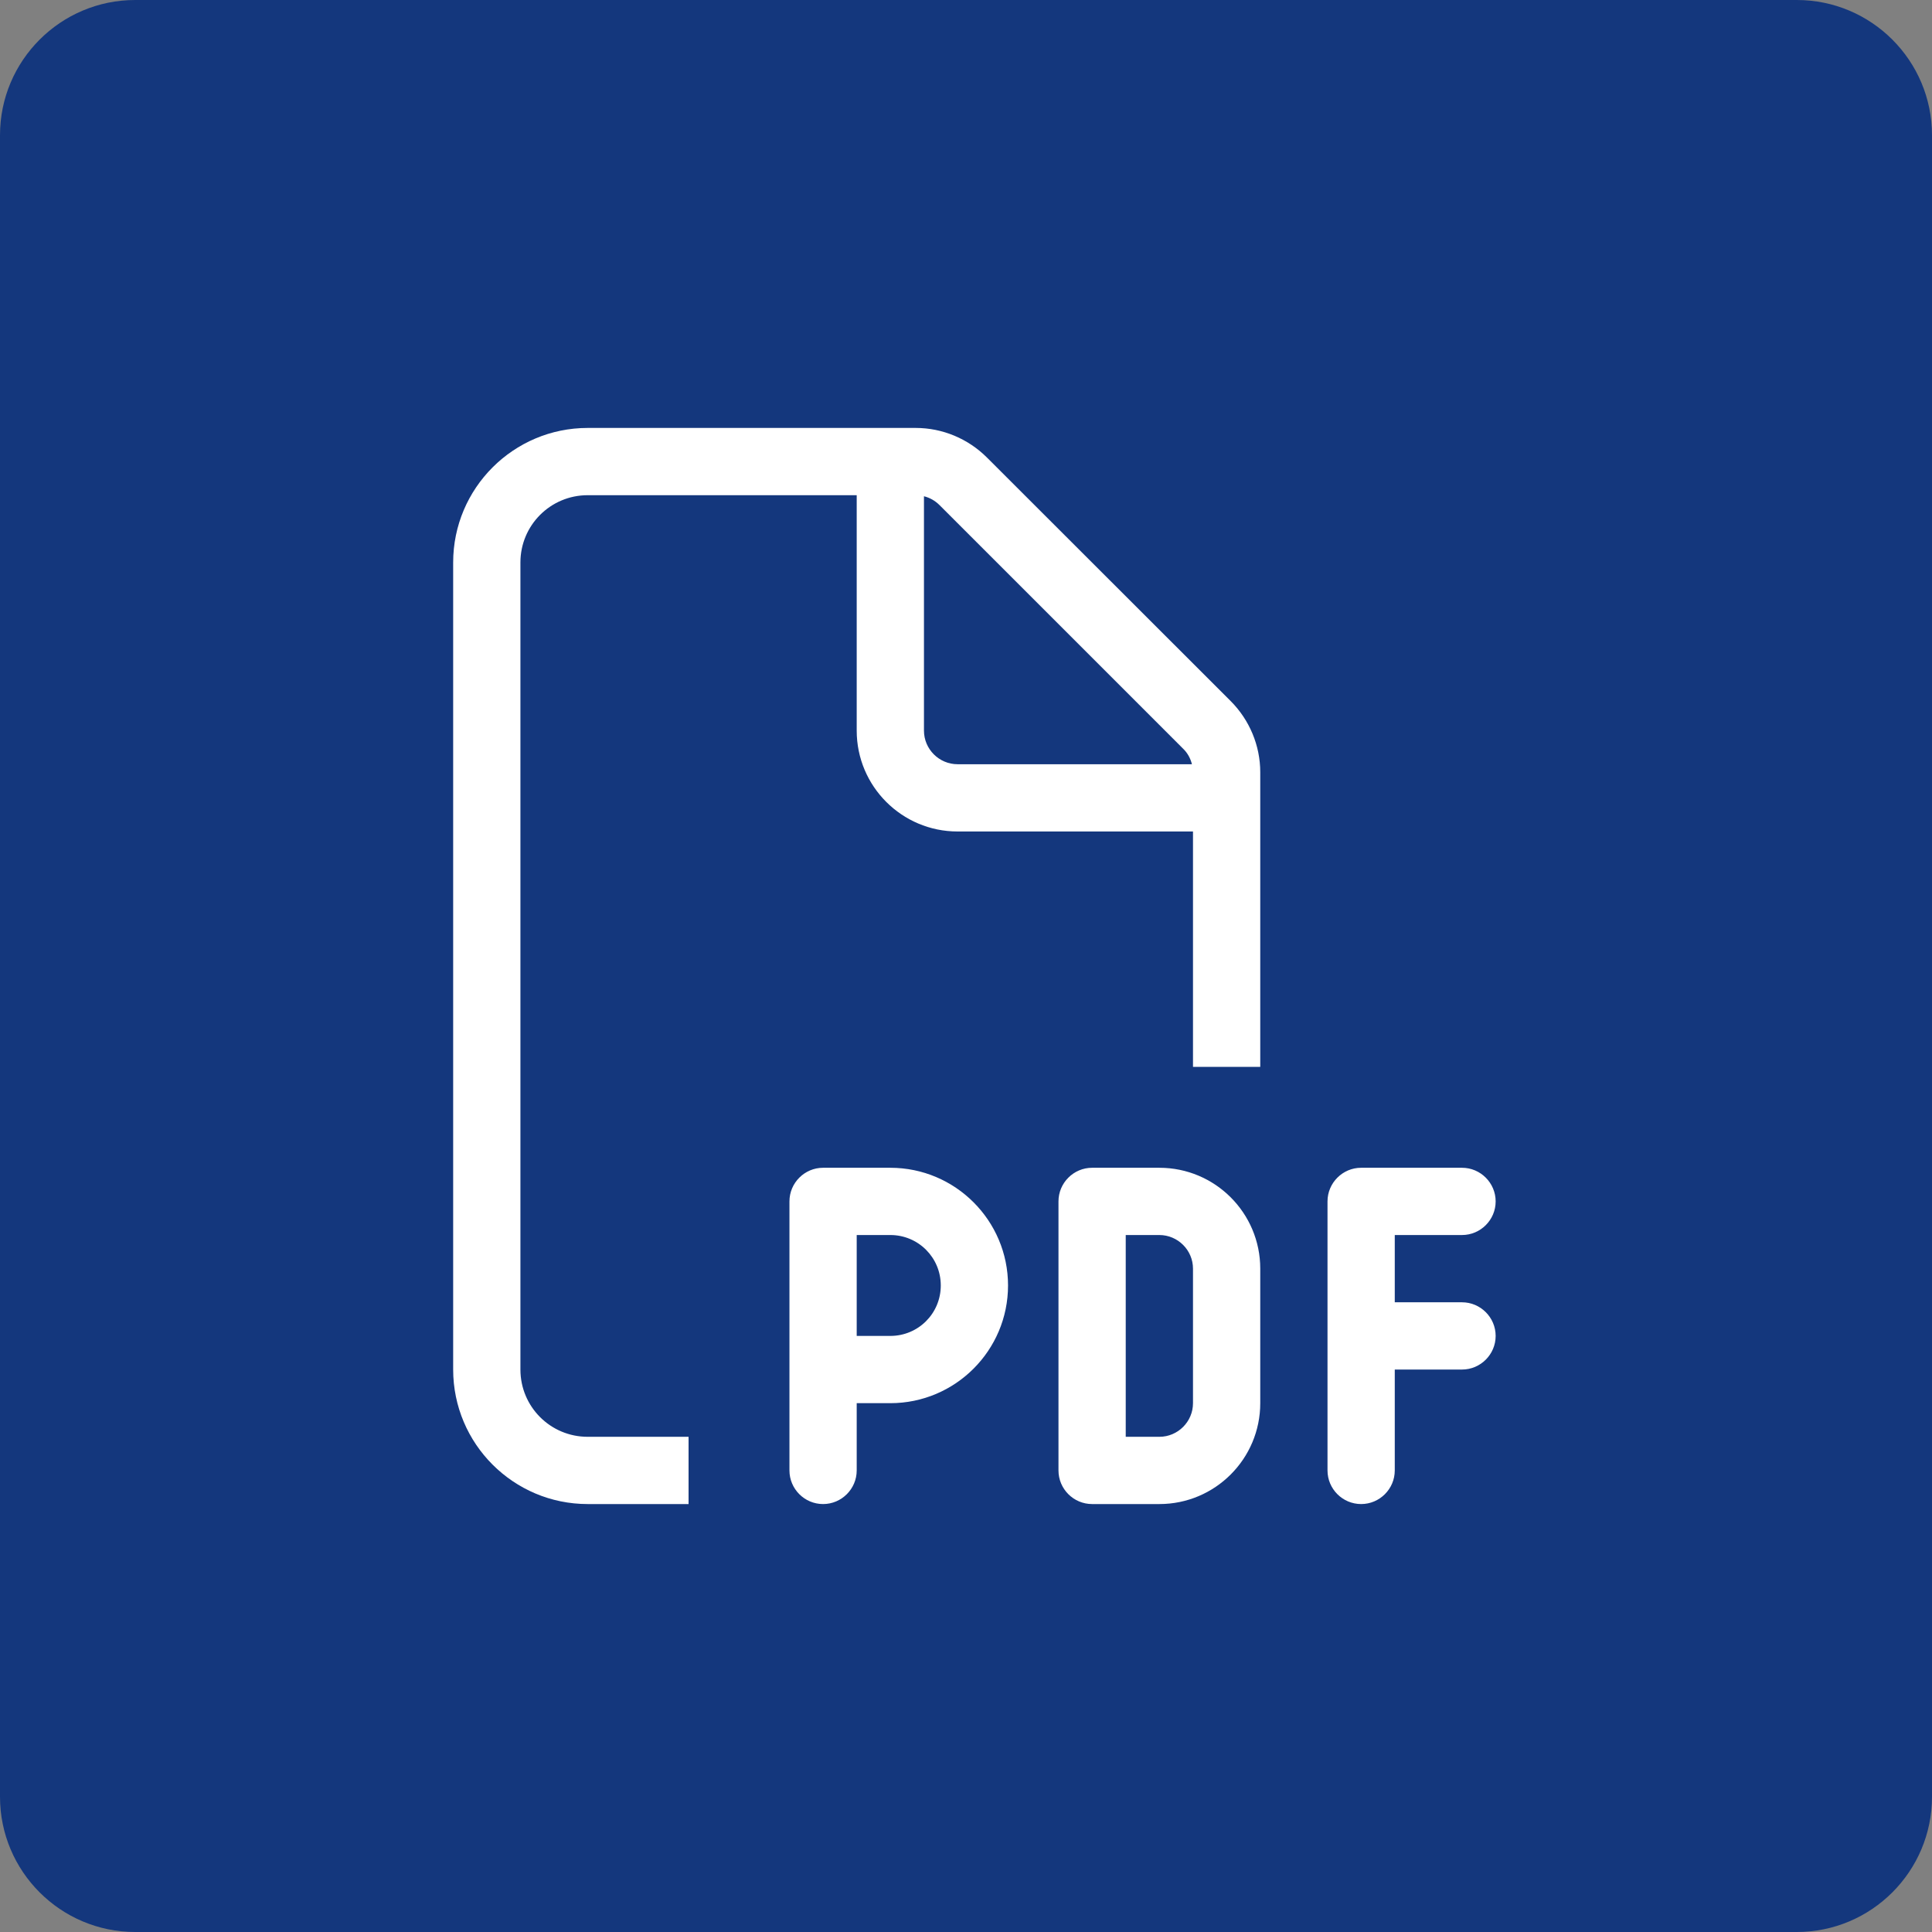 <?xml version="1.0" encoding="UTF-8" standalone="no"?>
<!DOCTYPE svg PUBLIC "-//W3C//DTD SVG 1.1//EN" "http://www.w3.org/Graphics/SVG/1.1/DTD/svg11.dtd">
<svg width="100%" height="100%" viewBox="0 0 45000 45000" version="1.1" xmlns="http://www.w3.org/2000/svg" xmlns:xlink="http://www.w3.org/1999/xlink" xml:space="preserve" xmlns:serif="http://www.serif.com/" style="fill-rule:evenodd;clip-rule:evenodd;stroke-linejoin:round;stroke-miterlimit:2;">
    <rect x="0" y="0" width="45000" height="45000" fill="#808080" stroke="none"/>
    <path d="M45000,3150L45000,41850C45000,43588.5 43588.5,45000 41850,45000L3150,45000C1411.47,45000 0,43588.5 0,41850L0,3150C0,1411.47 1411.47,0 3150,0L41850,0C43588.5,0 45000,1411.47 45000,3150Z" style="fill:rgb(20,55,125);"/>
    <g transform="matrix(1,0,0,1,-3082.48,5884.88)">
        <path d="M16770.6,27581L19120.5,27581L19120.5,29147.5L16770.6,29147.5C15041.9,29147.5 13637.5,27743.1 13637.5,26014.4L13637.5,7215.8C13637.5,5487.85 15041.9,4082.7 16770.6,4082.7L24412.2,4082.7C25034,4082.7 25631.4,4332.82 26072,4773.42L31745.4,10442.2C32186,10882.8 32436.2,11480.2 32436.2,12102.1L32436.2,18964.9L30869.6,18964.9L30869.6,13482L25386.7,13482C24089.4,13482 23036.8,12429.5 23036.8,11132.2L23036.8,5649.25L16770.6,5649.25C15904,5649.25 15204.1,6349.91 15204.1,7215.8L15204.1,26014.4C15204.1,26881.1 15904,27581 16770.6,27581ZM30845.1,11915.5C30810.7,11778.5 30741.9,11651.6 30639.4,11553.7L24965.2,5879.49C24862.7,5776.99 24740.3,5708.15 24603.4,5673.73L24603.4,11132.2C24603.4,11563.6 24955.3,11915.5 25386.7,11915.5L30845.1,11915.5ZM22253.6,21314.8L23820.1,21314.8C25332.4,21314.8 26561.6,22544 26561.6,24056.2C26561.6,25569.2 25332.4,26797.7 23820.1,26797.7L23036.8,26797.7L23036.8,28364.3C23036.8,28795.7 22684.2,29147.5 22253.6,29147.5C21822.1,29147.5 21470.3,28795.7 21470.3,28364.3L21470.3,22098C21470.3,21667.4 21822.1,21314.8 22253.6,21314.8ZM23820.1,25231.2C24471.1,25231.2 24995,24708 24995,24056.2C24995,23405.3 24471.1,22881.3 23820.1,22881.3L23036.8,22881.3L23036.8,25231.2L23820.1,25231.2ZM28519.8,21314.8L30086.3,21314.8C31383.6,21314.8 32436.2,22367.3 32436.2,23664.6L32436.2,26797.7C32436.2,28095 31383.6,29147.5 30086.3,29147.5L28519.8,29147.5C28088.4,29147.5 27736.5,28795.7 27736.5,28364.3L27736.5,22098C27736.5,21667.4 28088.4,21314.8 28519.8,21314.8ZM30086.3,27581C30517,27581 30869.6,27229.1 30869.6,26797.7L30869.6,23664.6C30869.6,23234 30517,22881.3 30086.3,22881.3L29303,22881.3L29303,27581L30086.3,27581ZM34002.7,22098C34002.7,21667.4 34354.6,21314.8 34786,21314.8L37135.8,21314.8C37566.5,21314.8 37919.1,21667.4 37919.1,22098C37919.1,22529.5 37566.5,22881.3 37135.8,22881.3L35569.3,22881.3L35569.3,24447.9L37135.8,24447.9C37566.5,24447.9 37919.1,24800.5 37919.1,25231.2C37919.1,25662.6 37566.5,26014.4 37135.8,26014.4L35569.3,26014.4L35569.3,28364.3C35569.3,28795.7 35216.6,29147.5 34786,29147.5C34354.6,29147.5 34002.7,28795.7 34002.7,28364.3L34002.7,22098Z" style="fill:white;fill-rule:nonzero;"/>
    </g>
</svg>
